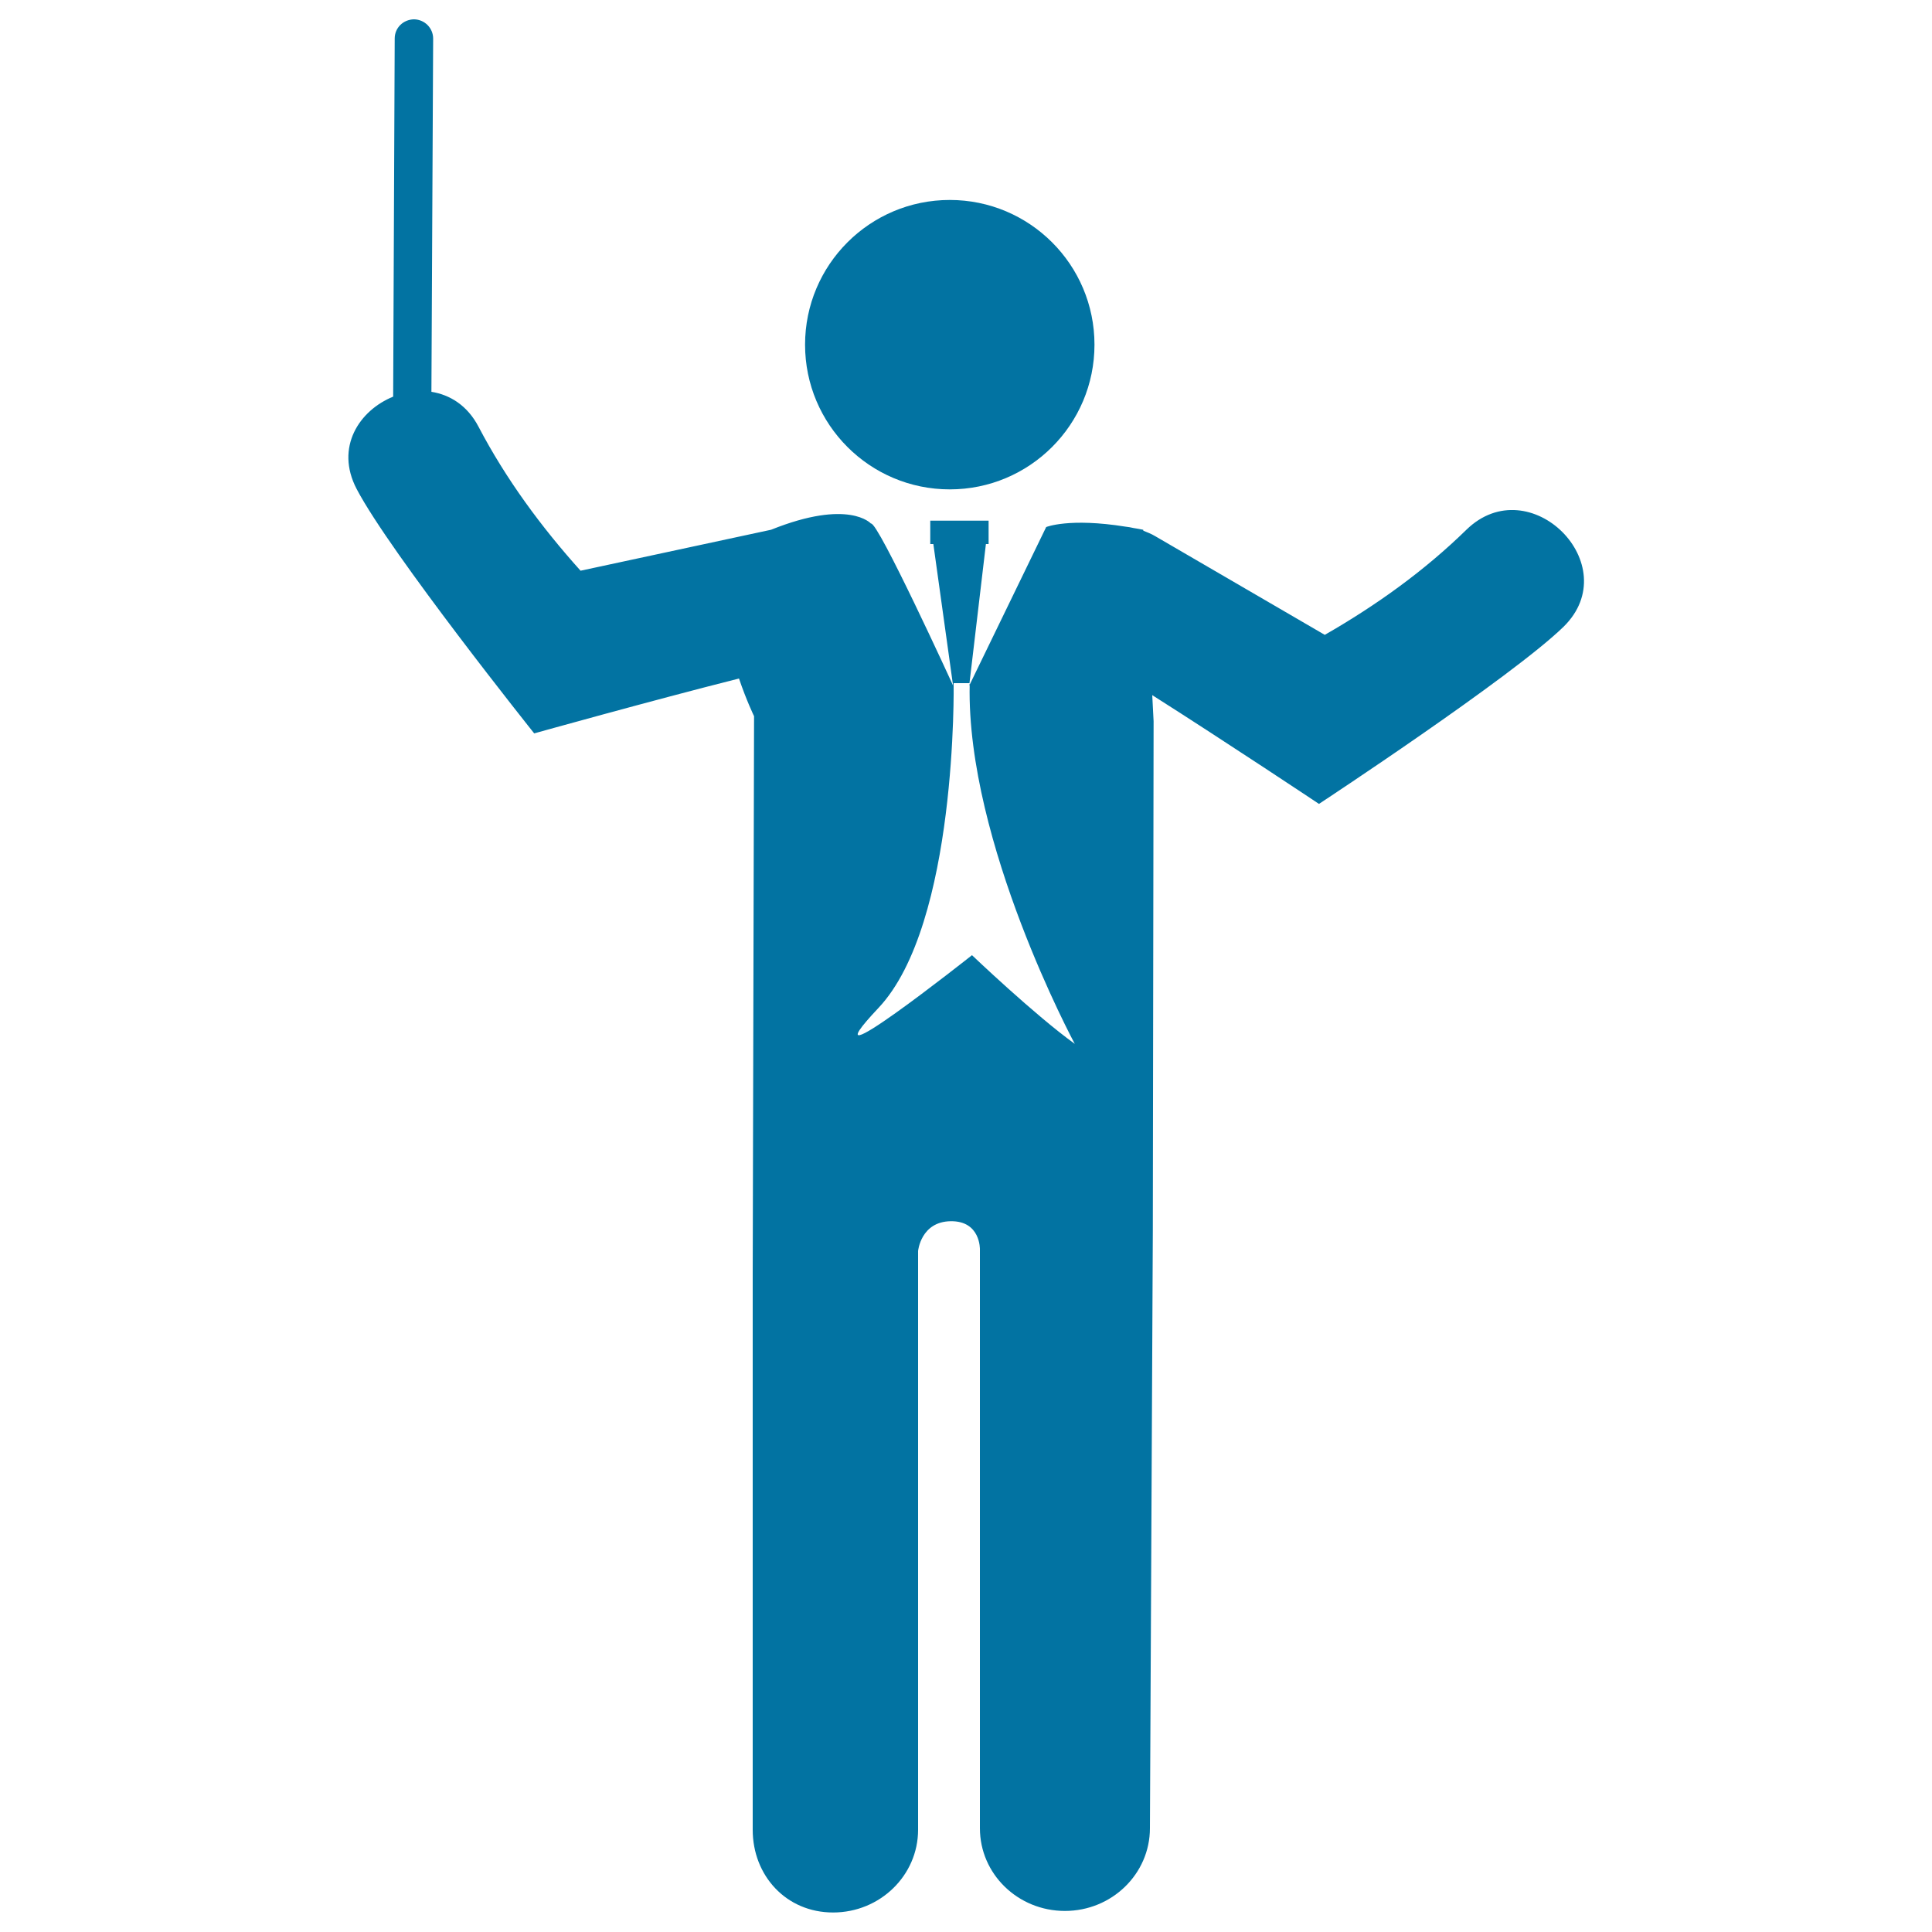 <svg xmlns="http://www.w3.org/2000/svg" viewBox="0 0 1000 1000" style="fill:#0273a2">
<title>Elegant Director SVG icon</title>
<g><g><circle cx="491.6" cy="178.4" r="74.9"/><path d="M501.7,353.7l-0.1,1.2l0.2-0.4C501.8,354.2,501.8,354,501.7,353.7L501.7,353.7z"/><path d="M759,274.2c-21.9,21.4-46.8,39.2-73.3,54.4c-29.2-17-58.6-34.1-87.8-51.1c-2-1.2-4.1-2-6.1-2.8l-0.1-0.5c-1.8-0.4-3.3-0.6-5-0.9c-1.4-0.3-2.8-0.6-4.1-0.7c-29.3-4.7-41.1,0.2-41.1,0.2l-39.6,81.6c-1.7,81.7,54.4,185.9,54.4,185.9c-20.7-14.9-53.2-45.9-53.2-45.9s-89.4,70.8-48.4,27.3c41-43.5,38.9-168.1,38.9-168.1h8.2l8.5-72h1.4v-12.1h-30.2v12.1h1.6l10.2,73.2c0,0-39-85.2-42.5-83.8c0,0-11.4-13-51.7,3.2c-32.9,7.1-65.7,14.1-98.6,21.2c-20.4-22.7-38.6-47.4-52.8-74.5c-5.8-11.1-14.9-16.6-24.4-18.1L224.2,20c0-5.5-4.4-9.9-9.9-10c-5.6,0.1-10,4.4-10,9.9l-0.8,185.4c-17.5,7.1-30.2,26.2-18.9,47.8c17.4,33.2,91.9,126.5,91.9,126.5s60.8-17,106-28.4c3.9,11.5,7.8,19.5,7.8,19.5l-0.7,288.8v287.6c0,23.7,17.3,42.8,41.6,42.8c24.3,0,44-19.2,44-42.8V647.5c0,0,1.4-15.2,16.9-15.4c15.5-0.2,15.1,14.6,15.1,14.6v299.6c0,23.7,19.7,42.8,44,42.8c24.3,0,44-19.2,44-42.8l1.5-309.2c0-2.9,0.3-208.9,0.4-263.8l-0.7-13.5c38.6,24.5,86.3,56.3,86.3,56.3s99.8-65.6,126.6-91.7C841.9,292.4,791.7,242.3,759,274.2z"/></g></g>
</svg>